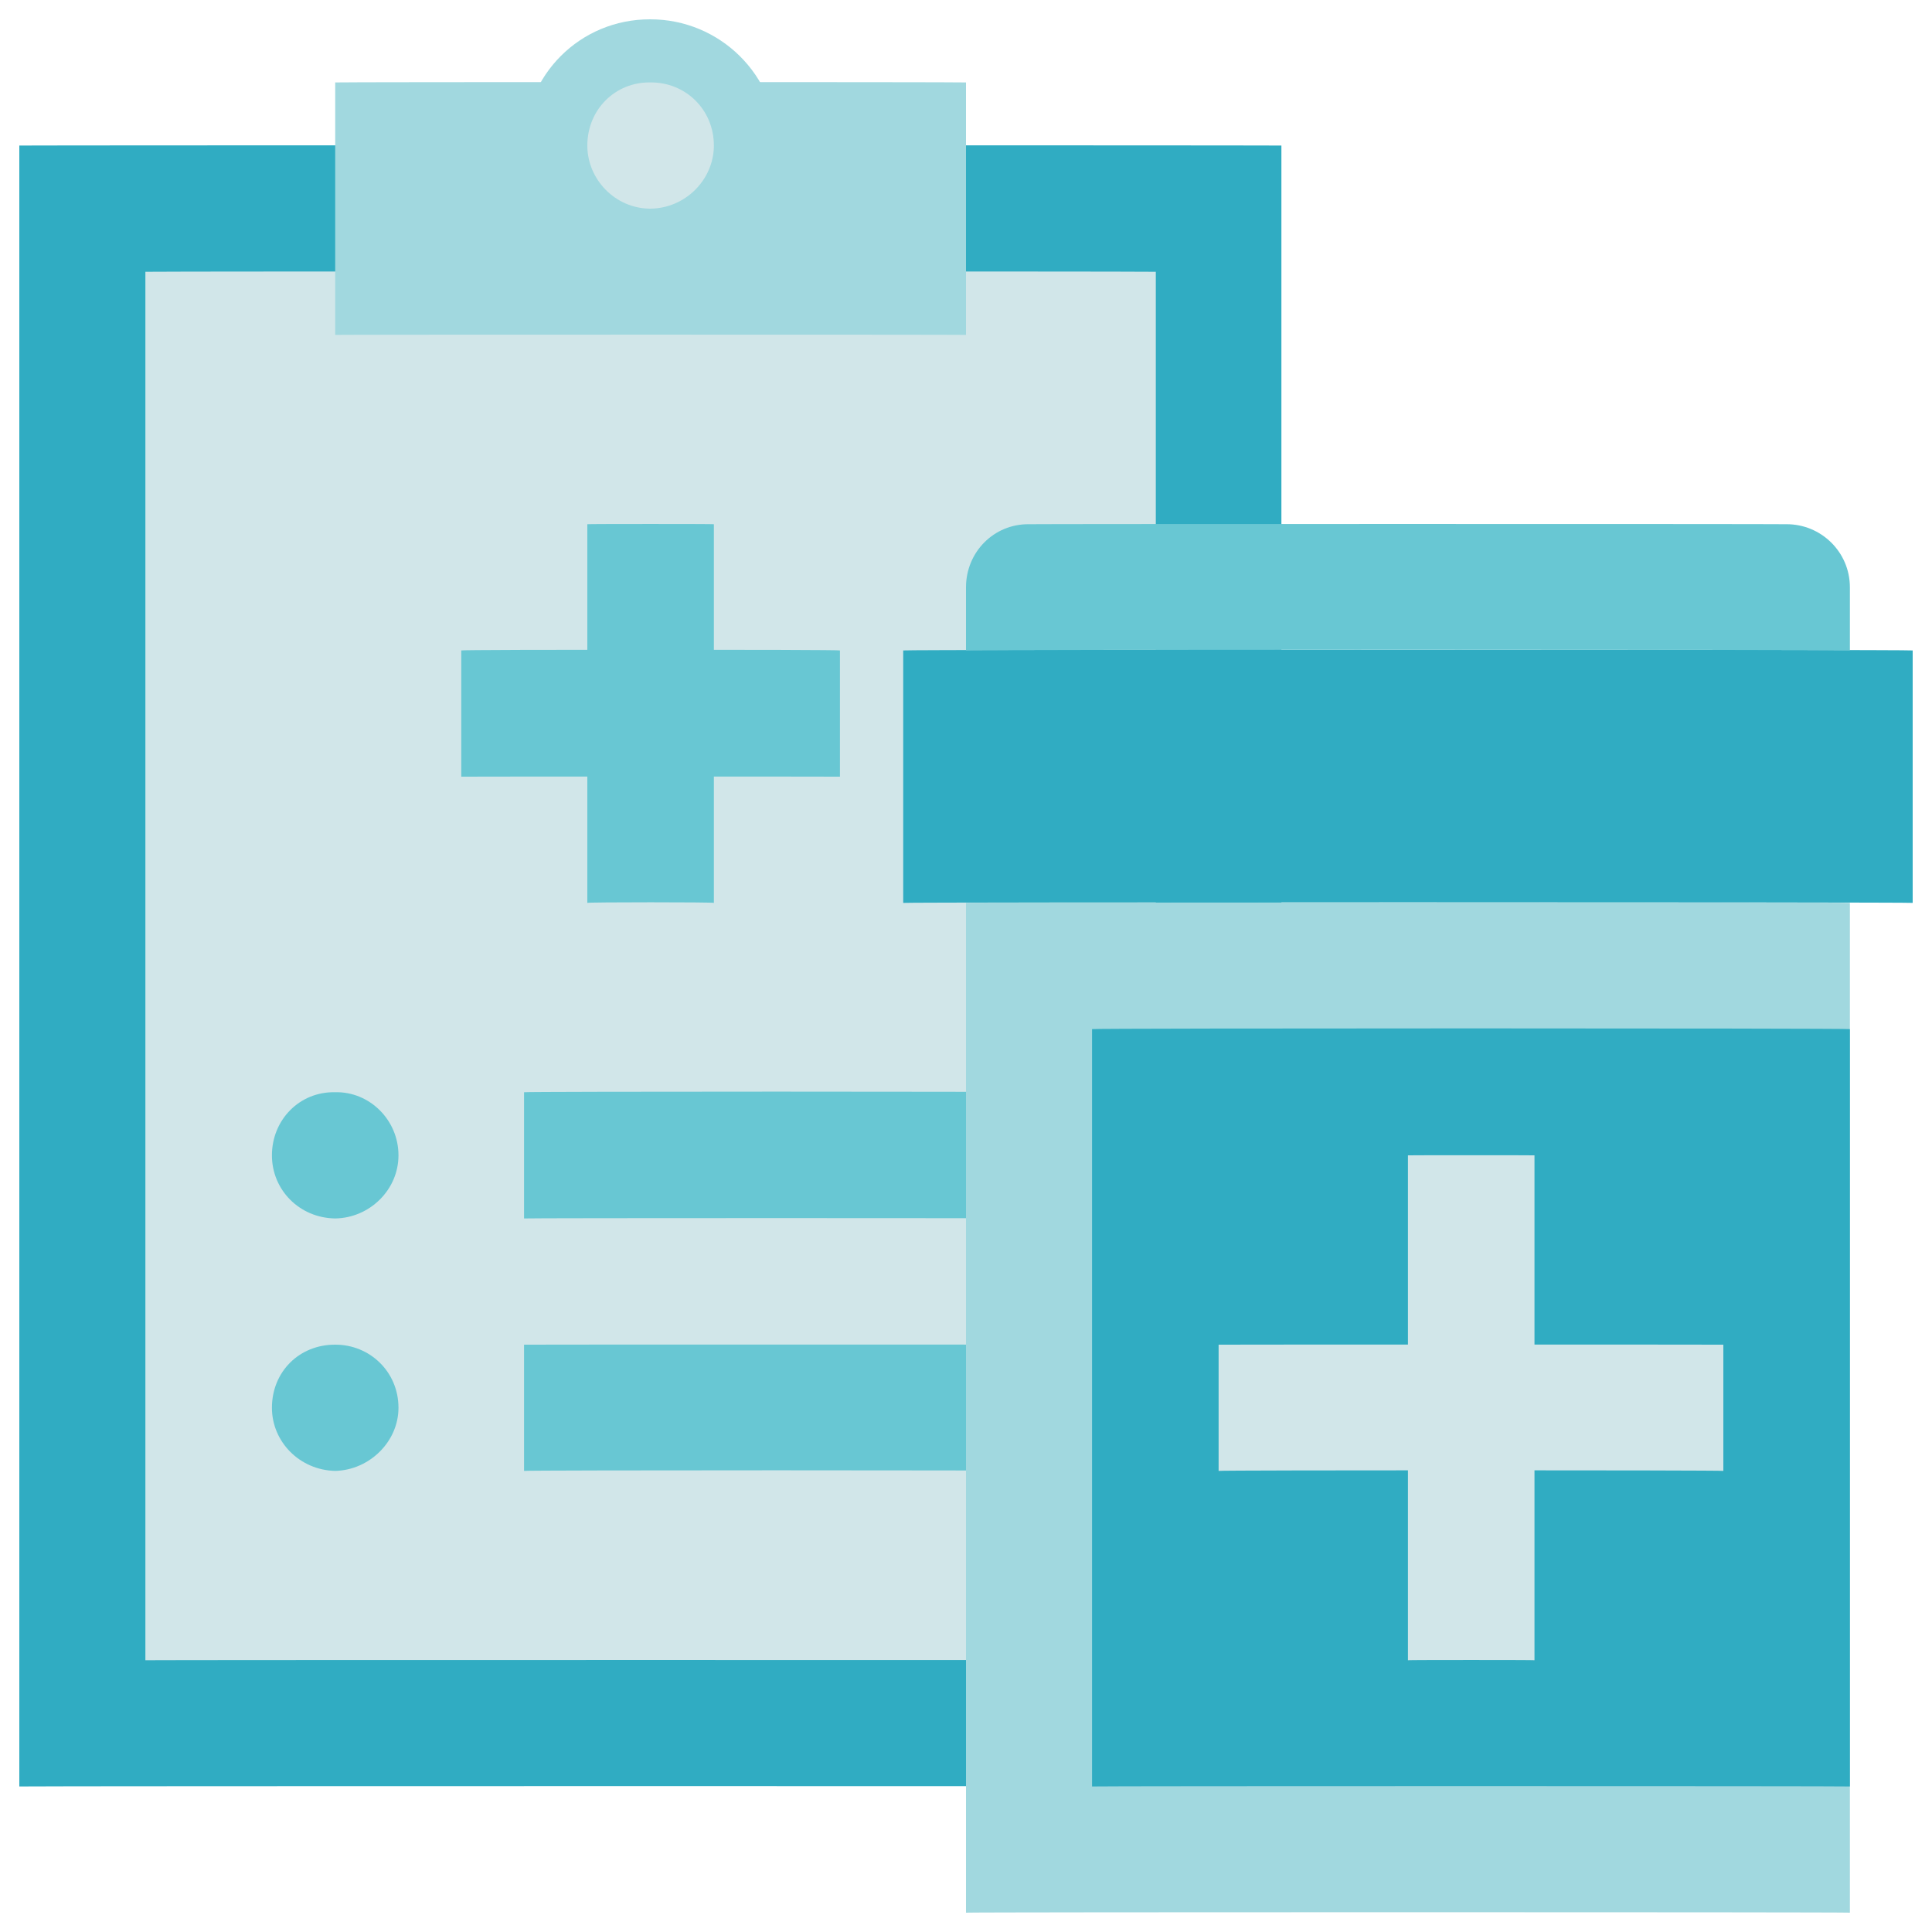 <svg xmlns="http://www.w3.org/2000/svg" version="1.1" xmlns:xlink="http://www.w3.org/1999/xlink" width="100%" height="100%" id="svgWorkerArea" viewBox="0 0 400 400" xmlns:artdraw="https://artdraw.muisca.co" style="background: white;"><defs id="defsdoc"><pattern id="patternBool" x="0" y="0" width="10" height="10" patternUnits="userSpaceOnUse" patternTransform="rotate(35)"><circle cx="5" cy="5" r="4" style="stroke: none;fill: #ff000070;"></circle></pattern></defs><g id="fileImp-462692240" class="cosito"><path id="pathImp-206946933" class="grouped" style="fill:#30acc2; " d="M265.3 369.867C265.3 369.767 4 369.767 4 369.867 4 369.767 4 30.067 4 30.133 4 30.067 265.3 30.067 265.3 30.133 265.3 30.067 265.3 369.767 265.3 369.867"></path><path id="pathImp-487523184" class="grouped" style="fill:#30acc2; fill:#d1e6e9; " d="M239.3 343.733C239.3 343.667 30.1 343.667 30.1 343.733 30.1 343.667 30.1 56.167 30.1 56.267 30.1 56.167 239.3 56.167 239.3 56.267 239.3 56.167 239.3 343.667 239.3 343.733"></path><path id="circleImp-556138131" class="grouped" style="fill:#30acc2; fill:#d1e6e9; fill:#68c7d3; " d="M56.3 239.2C56.3 231.867 62 225.967 69.4 226.133 76.5 225.967 82.5 231.867 82.5 239.2 82.5 246.367 76.5 252.167 69.4 252.267 62 252.167 56.3 246.367 56.3 239.2 56.3 239.167 56.3 239.167 56.3 239.2"></path><path id="pathImp-768168117" class="grouped" style="fill:#30acc2; fill:#d1e6e9; fill:#68c7d3; fill:#68c7d3; " d="M108.5 226.133C108.5 225.967 213 225.967 213 226.133 213 225.967 213 252.167 213 252.267 213 252.167 108.5 252.167 108.5 252.267 108.5 252.167 108.5 225.967 108.5 226.133"></path><path id="circleImp-137965132" class="grouped" style="fill:#30acc2; fill:#d1e6e9; fill:#68c7d3; fill:#68c7d3; fill:#68c7d3; " d="M56.3 291.467C56.3 283.967 62 278.367 69.4 278.4 76.5 278.367 82.5 283.967 82.5 291.467 82.5 298.467 76.5 304.367 69.4 304.533 62 304.367 56.3 298.467 56.3 291.467 56.3 291.367 56.3 291.367 56.3 291.467"></path><path id="pathImp-744380158" class="grouped" style="fill:#30acc2; fill:#d1e6e9; fill:#68c7d3; fill:#68c7d3; fill:#68c7d3; fill:#68c7d3; " d="M108.5 278.4C108.5 278.367 213 278.367 213 278.4 213 278.367 213 304.367 213 304.533 213 304.367 108.5 304.367 108.5 304.533 108.5 304.367 108.5 278.367 108.5 278.4M121.6 108.533C121.6 108.467 147.8 108.467 147.8 108.533 147.8 108.467 147.8 186.767 147.8 186.933 147.8 186.767 121.6 186.767 121.6 186.933 121.6 186.767 121.6 108.467 121.6 108.533"></path><path id="pathImp-13084008" class="grouped" style="fill:#30acc2; fill:#d1e6e9; fill:#68c7d3; fill:#68c7d3; fill:#68c7d3; fill:#68c7d3; fill:#68c7d3; " d="M173.9 134.667C173.9 134.467 173.9 160.767 173.9 160.8 173.9 160.767 95.5 160.767 95.5 160.8 95.5 160.767 95.5 134.467 95.5 134.667 95.5 134.467 173.9 134.467 173.9 134.667"></path><path id="pathImp-129208399" class="grouped" style="fill:#30acc2; fill:#d1e6e9; fill:#68c7d3; fill:#68c7d3; fill:#68c7d3; fill:#68c7d3; fill:#68c7d3; fill:#a1d8df; " d="M200 69.333C200 69.267 69.4 69.267 69.4 69.333 69.4 69.267 69.4 16.967 69.4 17.067 69.4 16.967 200 16.967 200 17.067 200 16.967 200 69.267 200 69.333"></path><path id="circleImp-717485736" class="grouped" style="fill:#30acc2; fill:#d1e6e9; fill:#68c7d3; fill:#68c7d3; fill:#68c7d3; fill:#68c7d3; fill:#68c7d3; fill:#a1d8df; fill:#a1d8df; " d="M108.5 30.133C108.5 15.567 120.1 3.967 134.6 4 149 3.967 160.9 15.567 160.9 30.133 160.9 44.467 149 56.167 134.6 56.267 120.1 56.167 108.5 44.467 108.5 30.133 108.5 30.067 108.5 30.067 108.5 30.133"></path><path id="circleImp-266827085" class="grouped" style="fill:#30acc2; fill:#d1e6e9; fill:#68c7d3; fill:#68c7d3; fill:#68c7d3; fill:#68c7d3; fill:#68c7d3; fill:#a1d8df; fill:#a1d8df; fill:#d1e6e9; " d="M121.6 30.133C121.6 22.667 127.4 16.967 134.6 17.067 141.9 16.967 147.8 22.667 147.8 30.133 147.8 37.167 141.9 43.167 134.6 43.2 127.4 43.167 121.6 37.167 121.6 30.133 121.6 30.067 121.6 30.067 121.6 30.133"></path><path id="pathImp-513149075" class="grouped" style="fill:#30acc2; fill:#d1e6e9; fill:#68c7d3; fill:#68c7d3; fill:#68c7d3; fill:#68c7d3; fill:#68c7d3; fill:#a1d8df; fill:#a1d8df; fill:#d1e6e9; fill:#a1d8df; " d="M383 396C383 395.867 200 395.867 200 396 200 395.867 200 186.767 200 186.933 200 186.767 383 186.767 383 186.933 383 186.767 383 395.867 383 396"></path><path id="pathImp-384244399" class="grouped" style="fill:#30acc2; fill:#d1e6e9; fill:#68c7d3; fill:#68c7d3; fill:#68c7d3; fill:#68c7d3; fill:#68c7d3; fill:#a1d8df; fill:#a1d8df; fill:#d1e6e9; fill:#a1d8df; fill:#30acc2; " d="M396 186.933C396 186.767 187 186.767 187 186.933 187 186.767 187 134.467 187 134.667 187 134.467 396 134.467 396 134.667 396 134.467 396 186.767 396 186.933"></path><path id="pathImp-509739353" class="grouped" style="fill:#30acc2; fill:#d1e6e9; fill:#68c7d3; fill:#68c7d3; fill:#68c7d3; fill:#68c7d3; fill:#68c7d3; fill:#a1d8df; fill:#a1d8df; fill:#d1e6e9; fill:#a1d8df; fill:#30acc2; fill:#68c7d3; " d="M383 134.667C383 134.467 200 134.467 200 134.667 200 134.467 200 121.467 200 121.6 200 114.267 205.8 108.467 213 108.533 213 108.467 369.8 108.467 369.8 108.533 377 108.467 383 114.267 383 121.6 383 121.467 383 134.467 383 134.667 383 134.467 383 134.467 383 134.667"></path><path id="pathImp-820848093" class="grouped" style="fill:#30acc2; fill:#d1e6e9; fill:#68c7d3; fill:#68c7d3; fill:#68c7d3; fill:#68c7d3; fill:#68c7d3; fill:#a1d8df; fill:#a1d8df; fill:#d1e6e9; fill:#a1d8df; fill:#30acc2; fill:#68c7d3; fill:#30acc2; " d="M383 369.867C383 369.767 226.1 369.767 226.1 369.867 226.1 369.767 226.1 212.867 226.1 213.067 226.1 212.867 383 212.867 383 213.067 383 212.867 383 369.767 383 369.867"></path><path id="pathImp-948414401" class="grouped" style="fill:#30acc2; fill:#d1e6e9; fill:#68c7d3; fill:#68c7d3; fill:#68c7d3; fill:#68c7d3; fill:#68c7d3; fill:#a1d8df; fill:#a1d8df; fill:#d1e6e9; fill:#a1d8df; fill:#30acc2; fill:#68c7d3; fill:#30acc2; fill:#d1e6e9; " d="M317.7 343.733C317.7 343.667 291.5 343.667 291.5 343.733 291.5 343.667 291.5 239.167 291.5 239.2 291.5 239.167 317.7 239.167 317.7 239.2 317.7 239.167 317.7 343.667 317.7 343.733"></path><path id="pathImp-253779217" class="grouped" style="fill:#30acc2; fill:#d1e6e9; fill:#68c7d3; fill:#68c7d3; fill:#68c7d3; fill:#68c7d3; fill:#68c7d3; fill:#a1d8df; fill:#a1d8df; fill:#d1e6e9; fill:#a1d8df; fill:#30acc2; fill:#68c7d3; fill:#30acc2; fill:#d1e6e9; fill:#d1e6e9; " d="M356.8 278.4C356.8 278.367 356.8 304.367 356.8 304.533 356.8 304.367 252.3 304.367 252.3 304.533 252.3 304.367 252.3 278.367 252.3 278.4 252.3 278.367 356.8 278.367 356.8 278.4"></path></g></svg>